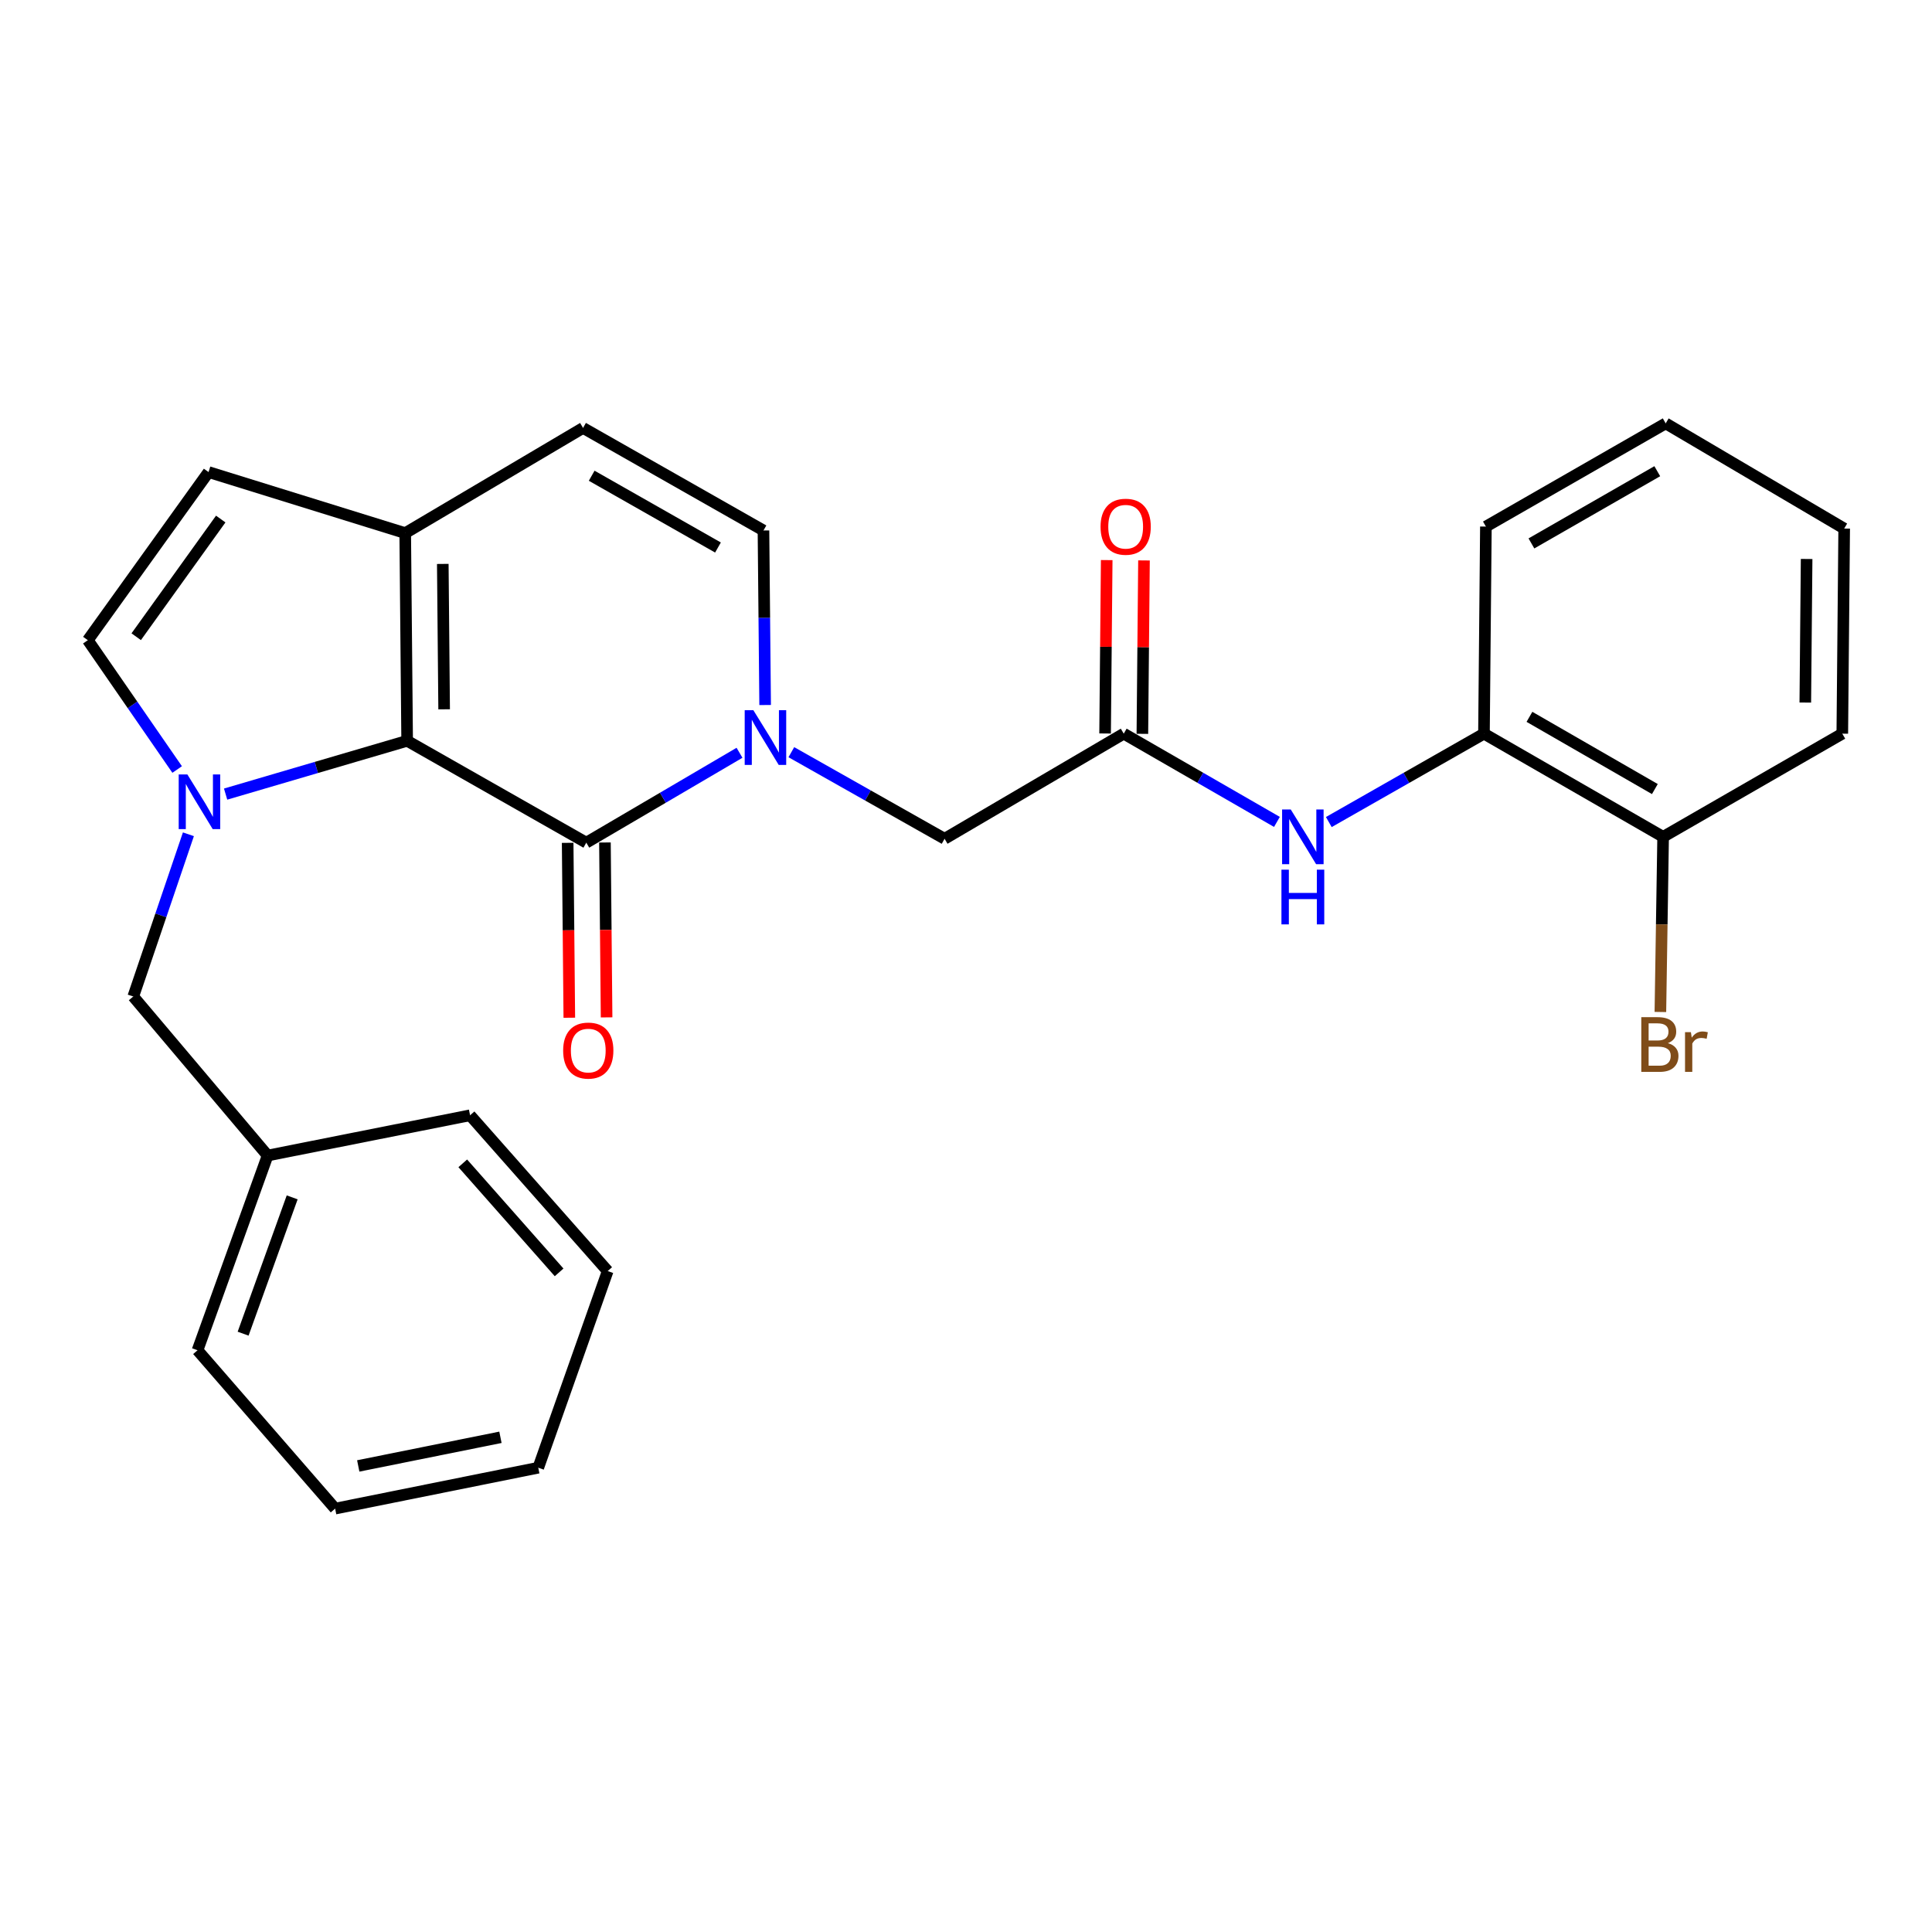 <?xml version='1.0' encoding='iso-8859-1'?>
<svg version='1.1' baseProfile='full'
              xmlns='http://www.w3.org/2000/svg'
                      xmlns:rdkit='http://www.rdkit.org/xml'
                      xmlns:xlink='http://www.w3.org/1999/xlink'
                  xml:space='preserve'
width='1000px' height='1000px' viewBox='0 0 1000 1000'>
<!-- END OF HEADER -->
<rect style='opacity:1.0;fill:#FFFFFF;stroke:none' width='1000' height='1000' x='0' y='0'> </rect>
<path class='bond-0' d='M 116.777,411.025 L 163.758,397.232' style='fill:none;fill-rule:evenodd;stroke:#0000FF;stroke-width:6px;stroke-linecap:butt;stroke-linejoin:miter;stroke-opacity:1' />
<path class='bond-0' d='M 163.758,397.232 L 210.738,383.44' style='fill:none;fill-rule:evenodd;stroke:#000000;stroke-width:6px;stroke-linecap:butt;stroke-linejoin:miter;stroke-opacity:1' />
<path class='bond-4' d='M 91.698,398.298 L 68.576,364.83' style='fill:none;fill-rule:evenodd;stroke:#0000FF;stroke-width:6px;stroke-linecap:butt;stroke-linejoin:miter;stroke-opacity:1' />
<path class='bond-4' d='M 68.576,364.83 L 45.455,331.361' style='fill:none;fill-rule:evenodd;stroke:#000000;stroke-width:6px;stroke-linecap:butt;stroke-linejoin:miter;stroke-opacity:1' />
<path class='bond-11' d='M 97.518,431.821 L 83.246,473.806' style='fill:none;fill-rule:evenodd;stroke:#0000FF;stroke-width:6px;stroke-linecap:butt;stroke-linejoin:miter;stroke-opacity:1' />
<path class='bond-11' d='M 83.246,473.806 L 68.975,515.791' style='fill:none;fill-rule:evenodd;stroke:#000000;stroke-width:6px;stroke-linecap:butt;stroke-linejoin:miter;stroke-opacity:1' />
<path class='bond-1' d='M 210.738,383.44 L 303.467,436.161' style='fill:none;fill-rule:evenodd;stroke:#000000;stroke-width:6px;stroke-linecap:butt;stroke-linejoin:miter;stroke-opacity:1' />
<path class='bond-3' d='M 210.738,383.44 L 209.741,275.938' style='fill:none;fill-rule:evenodd;stroke:#000000;stroke-width:6px;stroke-linecap:butt;stroke-linejoin:miter;stroke-opacity:1' />
<path class='bond-3' d='M 229.884,367.136 L 229.186,291.884' style='fill:none;fill-rule:evenodd;stroke:#000000;stroke-width:6px;stroke-linecap:butt;stroke-linejoin:miter;stroke-opacity:1' />
<path class='bond-2' d='M 303.467,436.161 L 343.118,412.898' style='fill:none;fill-rule:evenodd;stroke:#000000;stroke-width:6px;stroke-linecap:butt;stroke-linejoin:miter;stroke-opacity:1' />
<path class='bond-2' d='M 343.118,412.898 L 382.769,389.635' style='fill:none;fill-rule:evenodd;stroke:#0000FF;stroke-width:6px;stroke-linecap:butt;stroke-linejoin:miter;stroke-opacity:1' />
<path class='bond-13' d='M 293.82,436.253 L 294.248,481.516' style='fill:none;fill-rule:evenodd;stroke:#000000;stroke-width:6px;stroke-linecap:butt;stroke-linejoin:miter;stroke-opacity:1' />
<path class='bond-13' d='M 294.248,481.516 L 294.677,526.778' style='fill:none;fill-rule:evenodd;stroke:#FF0000;stroke-width:6px;stroke-linecap:butt;stroke-linejoin:miter;stroke-opacity:1' />
<path class='bond-13' d='M 313.115,436.07 L 313.544,481.333' style='fill:none;fill-rule:evenodd;stroke:#000000;stroke-width:6px;stroke-linecap:butt;stroke-linejoin:miter;stroke-opacity:1' />
<path class='bond-13' d='M 313.544,481.333 L 313.972,526.596' style='fill:none;fill-rule:evenodd;stroke:#FF0000;stroke-width:6px;stroke-linecap:butt;stroke-linejoin:miter;stroke-opacity:1' />
<path class='bond-10' d='M 409.599,389.329 L 449.257,411.738' style='fill:none;fill-rule:evenodd;stroke:#0000FF;stroke-width:6px;stroke-linecap:butt;stroke-linejoin:miter;stroke-opacity:1' />
<path class='bond-10' d='M 449.257,411.738 L 488.915,434.146' style='fill:none;fill-rule:evenodd;stroke:#000000;stroke-width:6px;stroke-linecap:butt;stroke-linejoin:miter;stroke-opacity:1' />
<path class='bond-28' d='M 396.035,364.917 L 395.601,319.747' style='fill:none;fill-rule:evenodd;stroke:#0000FF;stroke-width:6px;stroke-linecap:butt;stroke-linejoin:miter;stroke-opacity:1' />
<path class='bond-28' d='M 395.601,319.747 L 395.168,274.577' style='fill:none;fill-rule:evenodd;stroke:#000000;stroke-width:6px;stroke-linecap:butt;stroke-linejoin:miter;stroke-opacity:1' />
<path class='bond-8' d='M 209.741,275.938 L 301.784,221.501' style='fill:none;fill-rule:evenodd;stroke:#000000;stroke-width:6px;stroke-linecap:butt;stroke-linejoin:miter;stroke-opacity:1' />
<path class='bond-27' d='M 209.741,275.938 L 107.953,244.346' style='fill:none;fill-rule:evenodd;stroke:#000000;stroke-width:6px;stroke-linecap:butt;stroke-linejoin:miter;stroke-opacity:1' />
<path class='bond-7' d='M 45.455,331.361 L 107.953,244.346' style='fill:none;fill-rule:evenodd;stroke:#000000;stroke-width:6px;stroke-linecap:butt;stroke-linejoin:miter;stroke-opacity:1' />
<path class='bond-7' d='M 70.502,329.566 L 114.251,268.655' style='fill:none;fill-rule:evenodd;stroke:#000000;stroke-width:6px;stroke-linecap:butt;stroke-linejoin:miter;stroke-opacity:1' />
<path class='bond-5' d='M 395.168,274.577 L 301.784,221.501' style='fill:none;fill-rule:evenodd;stroke:#000000;stroke-width:6px;stroke-linecap:butt;stroke-linejoin:miter;stroke-opacity:1' />
<path class='bond-5' d='M 371.625,283.391 L 306.257,246.238' style='fill:none;fill-rule:evenodd;stroke:#000000;stroke-width:6px;stroke-linecap:butt;stroke-linejoin:miter;stroke-opacity:1' />
<path class='bond-6' d='M 581.645,379.741 L 488.915,434.146' style='fill:none;fill-rule:evenodd;stroke:#000000;stroke-width:6px;stroke-linecap:butt;stroke-linejoin:miter;stroke-opacity:1' />
<path class='bond-9' d='M 581.645,379.741 L 621.291,402.581' style='fill:none;fill-rule:evenodd;stroke:#000000;stroke-width:6px;stroke-linecap:butt;stroke-linejoin:miter;stroke-opacity:1' />
<path class='bond-9' d='M 621.291,402.581 L 660.938,425.421' style='fill:none;fill-rule:evenodd;stroke:#0000FF;stroke-width:6px;stroke-linecap:butt;stroke-linejoin:miter;stroke-opacity:1' />
<path class='bond-14' d='M 591.292,379.831 L 591.71,334.956' style='fill:none;fill-rule:evenodd;stroke:#000000;stroke-width:6px;stroke-linecap:butt;stroke-linejoin:miter;stroke-opacity:1' />
<path class='bond-14' d='M 591.71,334.956 L 592.127,290.08' style='fill:none;fill-rule:evenodd;stroke:#FF0000;stroke-width:6px;stroke-linecap:butt;stroke-linejoin:miter;stroke-opacity:1' />
<path class='bond-14' d='M 571.997,379.652 L 572.414,334.776' style='fill:none;fill-rule:evenodd;stroke:#000000;stroke-width:6px;stroke-linecap:butt;stroke-linejoin:miter;stroke-opacity:1' />
<path class='bond-14' d='M 572.414,334.776 L 572.832,289.901' style='fill:none;fill-rule:evenodd;stroke:#FF0000;stroke-width:6px;stroke-linecap:butt;stroke-linejoin:miter;stroke-opacity:1' />
<path class='bond-12' d='M 687.79,425.494 L 727.945,402.618' style='fill:none;fill-rule:evenodd;stroke:#0000FF;stroke-width:6px;stroke-linecap:butt;stroke-linejoin:miter;stroke-opacity:1' />
<path class='bond-12' d='M 727.945,402.618 L 768.1,379.741' style='fill:none;fill-rule:evenodd;stroke:#000000;stroke-width:6px;stroke-linecap:butt;stroke-linejoin:miter;stroke-opacity:1' />
<path class='bond-17' d='M 68.975,515.791 L 138.516,598.1' style='fill:none;fill-rule:evenodd;stroke:#000000;stroke-width:6px;stroke-linecap:butt;stroke-linejoin:miter;stroke-opacity:1' />
<path class='bond-15' d='M 768.1,379.741 L 860.83,433.149' style='fill:none;fill-rule:evenodd;stroke:#000000;stroke-width:6px;stroke-linecap:butt;stroke-linejoin:miter;stroke-opacity:1' />
<path class='bond-15' d='M 791.64,371.031 L 856.551,408.417' style='fill:none;fill-rule:evenodd;stroke:#000000;stroke-width:6px;stroke-linecap:butt;stroke-linejoin:miter;stroke-opacity:1' />
<path class='bond-18' d='M 768.1,379.741 L 769.097,272.55' style='fill:none;fill-rule:evenodd;stroke:#000000;stroke-width:6px;stroke-linecap:butt;stroke-linejoin:miter;stroke-opacity:1' />
<path class='bond-16' d='M 860.83,433.149 L 860.12,478.476' style='fill:none;fill-rule:evenodd;stroke:#000000;stroke-width:6px;stroke-linecap:butt;stroke-linejoin:miter;stroke-opacity:1' />
<path class='bond-16' d='M 860.12,478.476 L 859.411,523.803' style='fill:none;fill-rule:evenodd;stroke:#7F4C19;stroke-width:6px;stroke-linecap:butt;stroke-linejoin:miter;stroke-opacity:1' />
<path class='bond-19' d='M 860.83,433.149 L 953.57,379.741' style='fill:none;fill-rule:evenodd;stroke:#000000;stroke-width:6px;stroke-linecap:butt;stroke-linejoin:miter;stroke-opacity:1' />
<path class='bond-20' d='M 138.516,598.1 L 102.239,698.891' style='fill:none;fill-rule:evenodd;stroke:#000000;stroke-width:6px;stroke-linecap:butt;stroke-linejoin:miter;stroke-opacity:1' />
<path class='bond-20' d='M 151.231,619.754 L 125.837,690.307' style='fill:none;fill-rule:evenodd;stroke:#000000;stroke-width:6px;stroke-linecap:butt;stroke-linejoin:miter;stroke-opacity:1' />
<path class='bond-21' d='M 138.516,598.1 L 243.306,577.271' style='fill:none;fill-rule:evenodd;stroke:#000000;stroke-width:6px;stroke-linecap:butt;stroke-linejoin:miter;stroke-opacity:1' />
<path class='bond-22' d='M 769.097,272.55 L 862.159,219.143' style='fill:none;fill-rule:evenodd;stroke:#000000;stroke-width:6px;stroke-linecap:butt;stroke-linejoin:miter;stroke-opacity:1' />
<path class='bond-22' d='M 792.661,281.275 L 857.805,243.89' style='fill:none;fill-rule:evenodd;stroke:#000000;stroke-width:6px;stroke-linecap:butt;stroke-linejoin:miter;stroke-opacity:1' />
<path class='bond-30' d='M 953.57,379.741 L 954.545,273.58' style='fill:none;fill-rule:evenodd;stroke:#000000;stroke-width:6px;stroke-linecap:butt;stroke-linejoin:miter;stroke-opacity:1' />
<path class='bond-30' d='M 934.421,363.64 L 935.104,289.326' style='fill:none;fill-rule:evenodd;stroke:#000000;stroke-width:6px;stroke-linecap:butt;stroke-linejoin:miter;stroke-opacity:1' />
<path class='bond-25' d='M 102.239,698.891 L 173.464,780.857' style='fill:none;fill-rule:evenodd;stroke:#000000;stroke-width:6px;stroke-linecap:butt;stroke-linejoin:miter;stroke-opacity:1' />
<path class='bond-24' d='M 243.306,577.271 L 314.541,657.897' style='fill:none;fill-rule:evenodd;stroke:#000000;stroke-width:6px;stroke-linecap:butt;stroke-linejoin:miter;stroke-opacity:1' />
<path class='bond-24' d='M 239.53,602.141 L 289.395,658.58' style='fill:none;fill-rule:evenodd;stroke:#000000;stroke-width:6px;stroke-linecap:butt;stroke-linejoin:miter;stroke-opacity:1' />
<path class='bond-23' d='M 862.159,219.143 L 954.545,273.58' style='fill:none;fill-rule:evenodd;stroke:#000000;stroke-width:6px;stroke-linecap:butt;stroke-linejoin:miter;stroke-opacity:1' />
<path class='bond-26' d='M 314.541,657.897 L 278.607,759.685' style='fill:none;fill-rule:evenodd;stroke:#000000;stroke-width:6px;stroke-linecap:butt;stroke-linejoin:miter;stroke-opacity:1' />
<path class='bond-29' d='M 173.464,780.857 L 278.607,759.685' style='fill:none;fill-rule:evenodd;stroke:#000000;stroke-width:6px;stroke-linecap:butt;stroke-linejoin:miter;stroke-opacity:1' />
<path class='bond-29' d='M 185.426,758.765 L 259.027,743.944' style='fill:none;fill-rule:evenodd;stroke:#000000;stroke-width:6px;stroke-linecap:butt;stroke-linejoin:miter;stroke-opacity:1' />
<path  class='atom-0' d='M 96.976 400.84
L 106.256 415.84
Q 107.176 417.32, 108.656 420
Q 110.136 422.68, 110.216 422.84
L 110.216 400.84
L 113.976 400.84
L 113.976 429.16
L 110.096 429.16
L 100.136 412.76
Q 98.976 410.84, 97.736 408.64
Q 96.536 406.44, 96.176 405.76
L 96.176 429.16
L 92.496 429.16
L 92.496 400.84
L 96.976 400.84
' fill='#0000FF'/>
<path  class='atom-3' d='M 389.937 367.597
L 399.217 382.597
Q 400.137 384.077, 401.617 386.757
Q 403.097 389.437, 403.177 389.597
L 403.177 367.597
L 406.937 367.597
L 406.937 395.917
L 403.057 395.917
L 393.097 379.517
Q 391.937 377.597, 390.697 375.397
Q 389.497 373.197, 389.137 372.517
L 389.137 395.917
L 385.457 395.917
L 385.457 367.597
L 389.937 367.597
' fill='#0000FF'/>
<path  class='atom-10' d='M 668.093 418.989
L 677.373 433.989
Q 678.293 435.469, 679.773 438.149
Q 681.253 440.829, 681.333 440.989
L 681.333 418.989
L 685.093 418.989
L 685.093 447.309
L 681.213 447.309
L 671.253 430.909
Q 670.093 428.989, 668.853 426.789
Q 667.653 424.589, 667.293 423.909
L 667.293 447.309
L 663.613 447.309
L 663.613 418.989
L 668.093 418.989
' fill='#0000FF'/>
<path  class='atom-10' d='M 663.273 450.141
L 667.113 450.141
L 667.113 462.181
L 681.593 462.181
L 681.593 450.141
L 685.433 450.141
L 685.433 478.461
L 681.593 478.461
L 681.593 465.381
L 667.113 465.381
L 667.113 478.461
L 663.273 478.461
L 663.273 450.141
' fill='#0000FF'/>
<path  class='atom-14' d='M 291.486 543.775
Q 291.486 536.975, 294.846 533.175
Q 298.206 529.375, 304.486 529.375
Q 310.766 529.375, 314.126 533.175
Q 317.486 536.975, 317.486 543.775
Q 317.486 550.655, 314.086 554.575
Q 310.686 558.455, 304.486 558.455
Q 298.246 558.455, 294.846 554.575
Q 291.486 550.695, 291.486 543.775
M 304.486 555.255
Q 308.806 555.255, 311.126 552.375
Q 313.486 549.455, 313.486 543.775
Q 313.486 538.215, 311.126 535.415
Q 308.806 532.575, 304.486 532.575
Q 300.166 532.575, 297.806 535.375
Q 295.486 538.175, 295.486 543.775
Q 295.486 549.495, 297.806 552.375
Q 300.166 555.255, 304.486 555.255
' fill='#FF0000'/>
<path  class='atom-15' d='M 569.642 272.63
Q 569.642 265.83, 573.002 262.03
Q 576.362 258.23, 582.642 258.23
Q 588.922 258.23, 592.282 262.03
Q 595.642 265.83, 595.642 272.63
Q 595.642 279.51, 592.242 283.43
Q 588.842 287.31, 582.642 287.31
Q 576.402 287.31, 573.002 283.43
Q 569.642 279.55, 569.642 272.63
M 582.642 284.11
Q 586.962 284.11, 589.282 281.23
Q 591.642 278.31, 591.642 272.63
Q 591.642 267.07, 589.282 264.27
Q 586.962 261.43, 582.642 261.43
Q 578.322 261.43, 575.962 264.23
Q 573.642 267.03, 573.642 272.63
Q 573.642 278.35, 575.962 281.23
Q 578.322 284.11, 582.642 284.11
' fill='#FF0000'/>
<path  class='atom-17' d='M 863.287 539.931
Q 866.007 540.691, 867.367 542.371
Q 868.767 544.011, 868.767 546.451
Q 868.767 550.371, 866.247 552.611
Q 863.767 554.811, 859.047 554.811
L 849.527 554.811
L 849.527 526.491
L 857.887 526.491
Q 862.727 526.491, 865.167 528.451
Q 867.607 530.411, 867.607 534.011
Q 867.607 538.291, 863.287 539.931
M 853.327 529.691
L 853.327 538.571
L 857.887 538.571
Q 860.687 538.571, 862.127 537.451
Q 863.607 536.291, 863.607 534.011
Q 863.607 529.691, 857.887 529.691
L 853.327 529.691
M 859.047 551.611
Q 861.807 551.611, 863.287 550.291
Q 864.767 548.971, 864.767 546.451
Q 864.767 544.131, 863.127 542.971
Q 861.527 541.771, 858.447 541.771
L 853.327 541.771
L 853.327 551.611
L 859.047 551.611
' fill='#7F4C19'/>
<path  class='atom-17' d='M 875.207 534.251
L 875.647 537.091
Q 877.807 533.891, 881.327 533.891
Q 882.447 533.891, 883.967 534.291
L 883.367 537.651
Q 881.647 537.251, 880.687 537.251
Q 879.007 537.251, 877.887 537.931
Q 876.807 538.571, 875.927 540.131
L 875.927 554.811
L 872.167 554.811
L 872.167 534.251
L 875.207 534.251
' fill='#7F4C19'/>
</svg>
